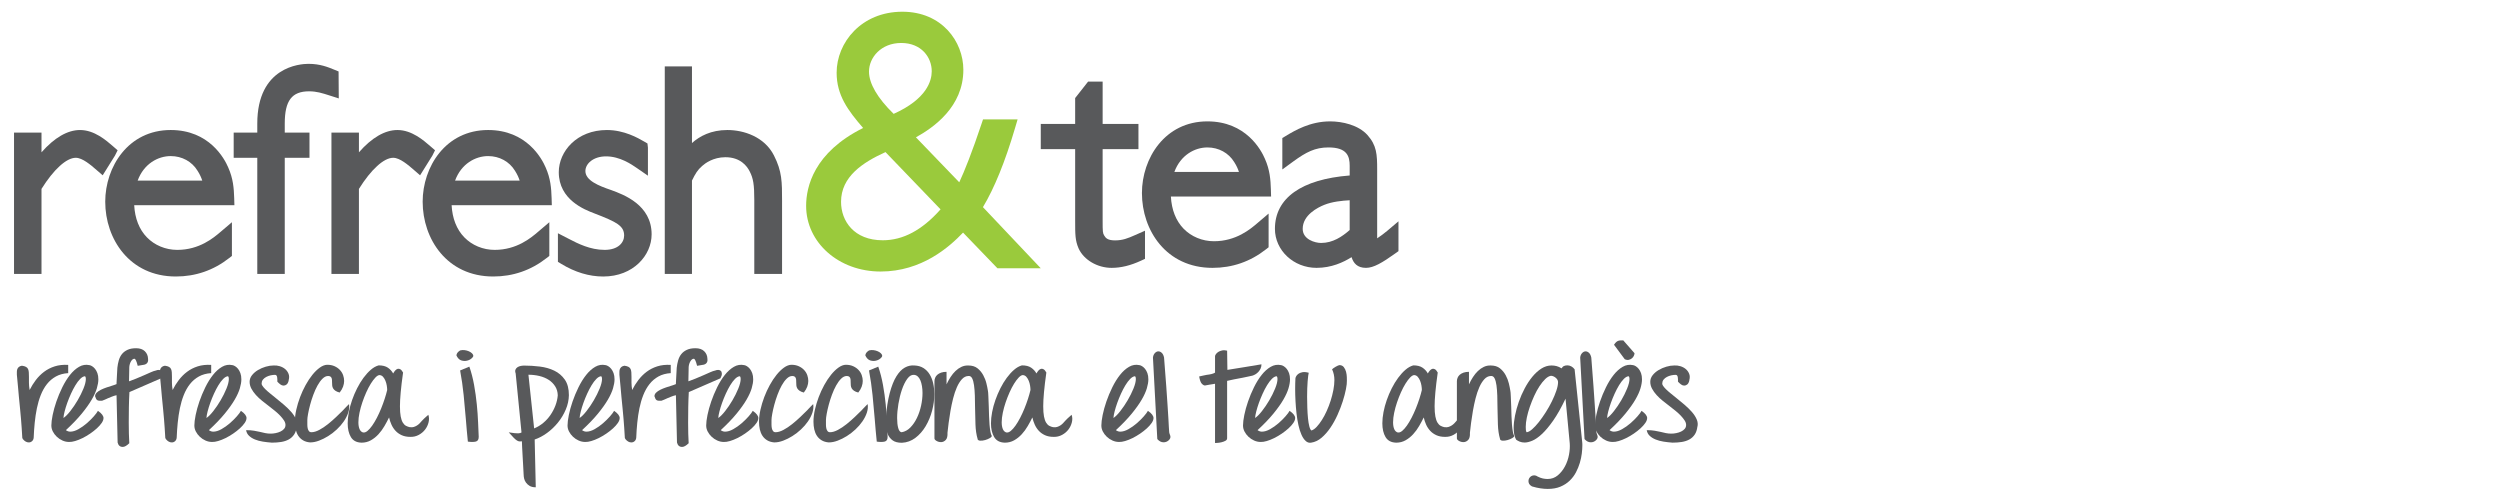 <?xml version="1.0" encoding="utf-8"?>
<!-- Generator: Adobe Illustrator 16.0.0, SVG Export Plug-In . SVG Version: 6.00 Build 0)  -->
<!DOCTYPE svg PUBLIC "-//W3C//DTD SVG 1.1//EN" "http://www.w3.org/Graphics/SVG/1.1/DTD/svg11.dtd">
<svg version="1.1" id="Layer_1" xmlns="http://www.w3.org/2000/svg" xmlns:xlink="http://www.w3.org/1999/xlink" x="0px" y="0px"
	 width="425.2px" height="85.04px" viewBox="0 0 425.2 85.04" enable-background="new 0 0 425.2 85.04" xml:space="preserve">
<g>
	<path fill="#9ACA3C" d="M167.179,35.232c1.948-3.241,3.778-7.747,5.448-13.411l0.447-1.511h-5.882l-0.271,0.805
		c-1.516,4.556-2.891,8.034-3.771,9.889l-7.369-7.648c2.998-1.657,8.066-5.183,8.066-11.487c0-4.788-3.637-9.875-10.375-9.875
		c-6.997,0-11.178,5.273-11.178,10.37c0,3.839,1.925,6.42,4.506,9.404c-8.391,4.17-9.693,10.02-9.693,13.241
		c0,6.264,5.562,11.172,12.659,11.172c7.022,0,11.706-4.183,14.03-6.622l5.843,6.064h7.371L167.179,35.232z M153.285,7.309
		c3.402,0,5.184,2.418,5.184,4.809c0,1.65-0.863,4.73-6.477,7.248c-2.748-2.681-4.193-5.156-4.193-7.188
		C147.799,9.784,149.85,7.309,153.285,7.309 M150.14,40.866c-4.901,0-7.095-3.283-7.095-6.538c0-4.298,3.705-6.708,7.56-8.459
		l9.366,9.74C156.826,39.144,153.602,40.866,150.14,40.866"/>
	<path id="XMLID_386_" fill="#58595B" d="M189.646,40.885c-1.256,0-1.594-0.402-1.842-0.828c-0.248-0.416-0.267-0.586-0.267-2.584
		V25.366h6.09v-4.287h-6.09v-7.197h-2.476l-2.199,2.797v4.4h-5.848v4.287h5.848v12.107c0,2.428,0,3.433,0.59,4.787
		c0.881,1.941,3.189,3.298,5.613,3.298c1.586,0,3.219-0.397,4.992-1.218l0.684-0.317v-4.784l-1.657,0.733
		C191.807,40.54,190.936,40.885,189.646,40.885"/>
	<path fill="#58595B" d="M216.152,32.218c-0.053-1.663-0.17-3.313-1.013-5.207c-0.636-1.494-3.226-6.368-9.784-6.368
		c-7.23,0-11.134,6.281-11.134,12.191c0,6.324,4.124,12.723,12.004,12.723c3.371,0,6.429-1.06,9.089-3.149l0.451-0.354v-5.731
		l-1.941,1.653c-1.164,0.991-3.584,3.053-7.356,3.053c-1.972,0-3.858-0.782-5.177-2.147c-1.295-1.338-2.025-3.207-2.146-5.451
		h17.043L216.152,32.218z M210.72,29.244h-10.985c1.055-2.866,3.465-4.167,5.621-4.167c1.912,0,3.612,0.926,4.568,2.503
		C210.311,28.18,210.552,28.73,210.72,29.244"/>
	<path fill="#58595B" d="M235.914,39.281c-0.533,0.45-1.189,0.928-1.686,1.254v-0.597V28.825c0-2.563-0.076-4.098-1.654-5.859
		c-1.539-1.712-4.281-2.322-6.339-2.322c-3.405,0-5.981,1.54-7.562,2.485l-0.575,0.343v5.347l1.87-1.361
		c2.171-1.579,3.688-2.382,5.977-2.382c3.172,0,3.609,1.501,3.609,3.122v1.648c-8.211,0.644-12.715,3.844-12.715,9.076
		c0,3.659,3.175,6.636,7.076,6.636c2.531,0,4.558-0.938,5.959-1.82c0.313,1.002,0.961,1.82,2.451,1.82
		c1.304,0,2.776-0.876,5.034-2.491l0.492-0.352v-5.074L235.914,39.281z M225.23,34.844c1.35-0.547,3.018-0.715,4.324-0.784v5.064
		c-1.295,1.136-2.873,2.198-4.865,2.198c-1.02,0-3.125-0.586-3.125-2.4C221.564,36.563,224.125,35.287,225.23,34.844"/>
	<path id="XMLID_381_" fill="#58595B" d="M20.005,25.56l-0.756-0.657c-1.199-1.044-3.204-2.789-5.633-2.789
		c-2.134,0-4.366,1.299-6.558,3.793v-3.358H2.385v24.045h4.673V32.127c2.077-3.319,4.244-5.291,5.833-5.291
		c1.139,0,2.56,1.234,3.529,2.076l1.042,0.905l2.085-3.342L20.005,25.56z"/>
	<path fill="#58595B" d="M39.832,33.688c-0.053-1.663-0.171-3.313-1.015-5.205c-0.634-1.494-3.222-6.37-9.782-6.37
		c-7.233,0-11.136,6.281-11.136,12.191c0,6.324,4.124,12.723,12.006,12.723c3.371,0,6.429-1.06,9.089-3.148l0.451-0.354v-5.731
		l-1.941,1.653C36.34,40.438,33.92,42.5,30.147,42.5c-1.972,0-3.858-0.782-5.176-2.147c-1.295-1.338-2.026-3.207-2.146-5.451h17.043
		L39.832,33.688z M34.399,30.714H23.414c1.051-2.867,3.464-4.167,5.621-4.167c1.912,0,3.612,0.923,4.566,2.5
		C33.99,29.648,34.231,30.201,34.399,30.714"/>
	<path id="XMLID_378_" fill="#58595B" d="M52.571,15.531c1.276,0,2.212,0.301,3.51,0.717l1.536,0.492l-0.032-4.588l-0.731-0.299
		c-1.079-0.444-2.425-0.995-4.38-0.995c-1.455,0-8.716,0.489-8.716,10.162v1.529h-4.014v4.287h4.014v19.758h4.673V26.835h4.207
		v-4.287h-4.207V21.02C48.431,17.121,49.629,15.531,52.571,15.531"/>
	<path id="XMLID_377_" fill="#58595B" d="M73.991,25.56l-0.757-0.657c-1.198-1.044-3.203-2.789-5.632-2.789
		c-2.137,0-4.368,1.299-6.555,3.789v-3.354h-4.676v24.045h4.676V32.127c2.074-3.319,4.241-5.291,5.83-5.291
		c1.138,0,2.555,1.232,3.529,2.076l1.041,0.905l2.086-3.342L73.991,25.56z"/>
	<path fill="#58595B" d="M93.818,33.688c-0.053-1.663-0.171-3.313-1.013-5.207c-0.636-1.494-3.226-6.368-9.784-6.368
		c-7.231,0-11.134,6.281-11.134,12.191c0,6.324,4.124,12.723,12.004,12.723c3.371,0,6.428-1.06,9.089-3.148l0.451-0.354v-5.731
		l-1.941,1.653c-1.164,0.991-3.584,3.053-7.358,3.053c-1.971,0-3.857-0.782-5.175-2.147c-1.295-1.338-2.026-3.207-2.146-5.451
		h17.043L93.818,33.688z M88.385,30.714H77.4c1.053-2.867,3.464-4.167,5.621-4.167c1.909,0,3.612,0.923,4.568,2.5
		C87.975,29.648,88.217,30.199,88.385,30.714"/>
	<path id="XMLID_374_" fill="#58595B" d="M103.939,32.321c-2.116-0.72-4.375-1.623-4.375-3.232c0-1.226,1.314-2.494,3.513-2.494
		c2.362,0,4.331,1.358,5.276,2.011l1.847,1.276v-4.756L110.12,24.4l-0.589-0.341c-1.005-0.581-3.362-1.945-6.308-1.945
		c-5.125,0-8.186,3.644-8.186,7.168c0,4.708,4.411,6.386,6.058,7.014c3.747,1.445,5.058,2.101,5.058,3.758
		c0,1.218-1.026,2.446-3.317,2.446c-2.475,0-4.598-1.101-6.003-1.83l-1.941-1v4.863l0.566,0.344
		c2.343,1.427,4.745,2.152,7.137,2.152c5.154,0,8.234-3.645,8.234-7.168C110.829,34.835,106.064,33.098,103.939,32.321"/>
	<path id="XMLID_373_" fill="#58595B" d="M131.627,26.429c-1.619-3.182-5.149-4.315-7.912-4.315c-2.79,0-4.713,1.039-6.024,2.214
		V11.291h-4.627v35.303h4.627V30.709c0.571-1.165,0.959-1.821,1.735-2.485c0.496-0.446,1.879-1.485,3.951-1.485
		c2.542,0,3.671,1.499,4.126,2.407c0.617,1.195,0.787,2.241,0.787,4.869v12.579h4.724V34.208
		C133.014,30.941,133.014,29.144,131.627,26.429"/>
	<path id="XMLID_242_" fill="#58595B" d="M3.792,74.479c-0.031-0.629-0.066-1.193-0.104-1.691c-0.039-0.499-0.077-1.004-0.115-1.516
		c-0.039-0.512-0.089-1.063-0.151-1.654c-0.061-0.59-0.13-1.291-0.207-2.104c-0.047-0.512-0.097-1.079-0.151-1.702
		s-0.119-1.315-0.196-2.076v-0.119v-0.383c0-0.15,0.023-0.295,0.07-0.434c0.046-0.137,0.13-0.262,0.253-0.374
		c0.123-0.11,0.301-0.187,0.532-0.226c0.292,0.039,0.523,0.104,0.693,0.197c0.169,0.092,0.288,0.215,0.357,0.373
		c0.07,0.157,0.112,0.344,0.127,0.562c0.016,0.216,0.023,0.469,0.023,0.757v0.984c0,0.381,0.039,0.801,0.116,1.26
		c0.293-0.592,0.643-1.155,1.051-1.693c0.408-0.537,0.877-1.007,1.409-1.406c0.531-0.4,1.135-0.709,1.813-0.926
		c0.677-0.216,1.439-0.298,2.286-0.246v1.397c-0.801,0.053-1.498,0.243-2.09,0.571c-0.593,0.328-1.101,0.761-1.525,1.299
		c-0.423,0.537-0.773,1.158-1.05,1.859c-0.277,0.703-0.497,1.45-0.659,2.244C6.113,70.225,5.99,71.048,5.905,71.9
		c-0.085,0.854-0.142,1.687-0.173,2.5c-0.016,0.263-0.104,0.469-0.266,0.621c-0.161,0.149-0.35,0.226-0.566,0.226
		c-0.369,0-0.708-0.19-1.016-0.571L3.792,74.479z"/>
	<path fill="#58595B" d="M8.735,72.373c0-0.473,0.073-1.068,0.219-1.791c0.147-0.721,0.358-1.486,0.635-2.292
		c0.278-0.808,0.612-1.61,1.005-2.411c0.393-0.8,0.827-1.502,1.305-2.105c0.477-0.604,0.993-1.066,1.547-1.387
		c0.554-0.322,1.139-0.416,1.755-0.287c0.123,0.015,0.274,0.074,0.451,0.179c0.177,0.104,0.346,0.255,0.508,0.452
		c0.161,0.197,0.296,0.443,0.404,0.738c0.107,0.295,0.162,0.646,0.162,1.053c0,0.433-0.085,0.938-0.254,1.515
		c-0.17,0.578-0.462,1.224-0.878,1.938s-0.978,1.506-1.686,2.371c-0.708,0.866-1.609,1.805-2.702,2.814
		c0.231,0.171,0.477,0.256,0.739,0.256c0.431,0,0.897-0.141,1.397-0.423s0.974-0.616,1.421-1.003
		c0.446-0.387,0.842-0.778,1.189-1.171c0.346-0.394,0.581-0.71,0.704-0.945c0.339,0.235,0.581,0.456,0.728,0.659
		c0.146,0.204,0.219,0.391,0.219,0.561c0,0.264-0.104,0.545-0.312,0.846c-0.208,0.303-0.481,0.607-0.819,0.916
		c-0.339,0.309-0.721,0.606-1.144,0.896c-0.423,0.288-0.854,0.541-1.293,0.759c-0.439,0.215-0.858,0.383-1.259,0.5
		c-0.4,0.118-0.747,0.17-1.039,0.158c-0.385,0-0.759-0.082-1.12-0.246c-0.362-0.164-0.682-0.377-0.958-0.64
		c-0.278-0.263-0.501-0.558-0.67-0.886C8.82,73.069,8.735,72.727,8.735,72.373 M14.602,64.441c0-0.248-0.054-0.399-0.162-0.451
		c-0.262,0.025-0.531,0.18-0.808,0.462c-0.278,0.282-0.547,0.64-0.808,1.073c-0.263,0.433-0.513,0.912-0.751,1.436
		c-0.239,0.525-0.45,1.047-0.635,1.564c-0.185,0.519-0.335,1.005-0.45,1.457c-0.116,0.453-0.181,0.822-0.197,1.111
		c0.339-0.223,0.728-0.613,1.166-1.17c0.439-0.558,0.855-1.172,1.248-1.841c0.392-0.669,0.723-1.335,0.993-1.997
		C14.467,65.424,14.602,64.875,14.602,64.441 M14.394,63.971c0,0.012,0.007,0.02,0.023,0.02L14.394,63.971z"/>
	<path id="XMLID_238_" fill="#58595B" d="M19.821,67.217c-0.262,0.053-0.527,0.135-0.797,0.246
		c-0.269,0.111-0.535,0.221-0.796,0.325h0.023c-0.124,0.065-0.274,0.132-0.451,0.197s-0.327,0.125-0.45,0.177
		c-0.2,0-0.362-0.004-0.485-0.01c-0.124-0.008-0.227-0.036-0.312-0.09c-0.085-0.051-0.154-0.127-0.208-0.225
		c-0.054-0.1-0.111-0.246-0.173-0.443c0-0.223,0.092-0.426,0.277-0.61s0.424-0.347,0.716-0.492c0.293-0.144,0.612-0.274,0.959-0.393
		c0.346-0.119,0.673-0.224,0.981-0.315c0.108-0.027,0.227-0.066,0.358-0.117c0.131-0.054,0.25-0.1,0.358-0.139v-0.177
		c0.031-0.433,0.054-0.872,0.069-1.319c0.015-0.445,0.038-0.871,0.07-1.279c0.046-0.433,0.127-0.853,0.242-1.258
		c0.116-0.408,0.292-0.762,0.531-1.064c0.239-0.301,0.555-0.543,0.947-0.727c0.393-0.185,0.881-0.277,1.467-0.277
		c0.646,0,1.143,0.172,1.489,0.513c0.347,0.341,0.527,0.761,0.543,1.259c0.031,0.223,0.019,0.404-0.035,0.541
		c-0.054,0.139-0.135,0.246-0.242,0.325c-0.108,0.079-0.231,0.135-0.37,0.167c-0.138,0.033-0.277,0.057-0.416,0.068
		c-0.108,0.027-0.242,0.051-0.403,0.07c-0.162,0.02-0.259,0.035-0.289,0.049c-0.108-0.434-0.208-0.742-0.3-0.924
		c-0.093-0.185-0.178-0.277-0.255-0.277c-0.215,0-0.407,0.142-0.577,0.424c-0.169,0.281-0.269,0.607-0.3,0.974
		c0,0.237-0.004,0.453-0.012,0.65c-0.008,0.196-0.011,0.39-0.011,0.579c0,0.191-0.004,0.382-0.012,0.572
		c-0.008,0.189-0.011,0.402-0.011,0.639c0.277-0.092,0.658-0.236,1.143-0.432c0.485-0.197,0.966-0.4,1.443-0.611
		c0.416-0.184,0.793-0.35,1.132-0.502c0.339-0.15,0.615-0.245,0.831-0.285c0.185-0.079,0.366-0.115,0.543-0.108
		c0.177,0.007,0.32,0.063,0.427,0.167c0.108,0.106,0.166,0.264,0.173,0.473c0.008,0.211-0.073,0.473-0.242,0.787l-5.381,2.342
		c-0.046,0.813-0.077,1.656-0.092,2.529c-0.016,0.873-0.023,1.762-0.023,2.666c0,0.631,0.007,1.256,0.023,1.879
		c0.015,0.625,0.038,1.166,0.069,1.625c-0.431,0.42-0.801,0.629-1.109,0.629c-0.461,0-0.754-0.25-0.877-0.748L19.821,67.217z"/>
	<path id="XMLID_237_" fill="#58595B" d="M28.113,74.479c-0.031-0.629-0.066-1.193-0.104-1.691
		c-0.039-0.499-0.077-1.004-0.115-1.516c-0.039-0.512-0.089-1.063-0.151-1.654c-0.061-0.59-0.13-1.291-0.207-2.104
		c-0.047-0.512-0.097-1.079-0.151-1.702s-0.119-1.315-0.196-2.076v-0.119v-0.383c0-0.15,0.023-0.295,0.07-0.434
		c0.046-0.137,0.13-0.262,0.253-0.374c0.123-0.11,0.301-0.187,0.532-0.226c0.292,0.039,0.523,0.104,0.693,0.197
		c0.169,0.092,0.288,0.215,0.357,0.373c0.07,0.157,0.112,0.344,0.127,0.562c0.016,0.216,0.023,0.469,0.023,0.757v0.984
		c0,0.381,0.039,0.801,0.116,1.26c0.293-0.592,0.643-1.155,1.051-1.693c0.408-0.537,0.877-1.007,1.409-1.406
		c0.531-0.4,1.135-0.709,1.813-0.926c0.677-0.216,1.439-0.298,2.286-0.246v1.397c-0.801,0.053-1.498,0.243-2.09,0.571
		c-0.593,0.328-1.101,0.761-1.525,1.299c-0.423,0.537-0.773,1.158-1.05,1.859c-0.277,0.703-0.497,1.45-0.659,2.244
		c-0.161,0.793-0.284,1.616-0.369,2.469c-0.085,0.854-0.142,1.687-0.173,2.5c-0.016,0.263-0.104,0.469-0.266,0.621
		c-0.161,0.149-0.35,0.226-0.566,0.226c-0.369,0-0.708-0.19-1.016-0.571L28.113,74.479z"/>
	<path fill="#58595B" d="M33.057,72.373c0-0.473,0.073-1.068,0.219-1.791c0.147-0.721,0.358-1.486,0.635-2.292
		c0.278-0.808,0.612-1.61,1.005-2.411c0.393-0.8,0.827-1.502,1.305-2.105c0.477-0.604,0.993-1.066,1.547-1.387
		c0.554-0.322,1.139-0.416,1.755-0.287c0.123,0.015,0.274,0.074,0.451,0.179c0.177,0.104,0.346,0.255,0.508,0.452
		c0.161,0.197,0.296,0.443,0.404,0.738c0.107,0.295,0.162,0.646,0.162,1.053c0,0.433-0.085,0.938-0.254,1.515
		c-0.17,0.578-0.462,1.224-0.878,1.938s-0.978,1.506-1.686,2.371c-0.708,0.866-1.609,1.805-2.702,2.814
		c0.231,0.171,0.477,0.256,0.739,0.256c0.431,0,0.897-0.141,1.397-0.423s0.974-0.616,1.421-1.003
		c0.446-0.387,0.842-0.778,1.189-1.171c0.346-0.394,0.581-0.71,0.704-0.945c0.339,0.235,0.581,0.456,0.728,0.659
		c0.146,0.204,0.219,0.391,0.219,0.561c0,0.264-0.104,0.545-0.312,0.846c-0.208,0.303-0.481,0.607-0.819,0.916
		c-0.339,0.309-0.721,0.606-1.144,0.896c-0.423,0.288-0.854,0.541-1.293,0.759c-0.439,0.215-0.858,0.383-1.259,0.5
		c-0.4,0.118-0.747,0.17-1.039,0.158c-0.385,0-0.759-0.082-1.12-0.246c-0.362-0.164-0.682-0.377-0.958-0.64
		c-0.278-0.263-0.501-0.558-0.67-0.886C33.141,73.069,33.057,72.727,33.057,72.373 M38.923,64.441c0-0.248-0.054-0.399-0.162-0.451
		c-0.262,0.025-0.531,0.18-0.808,0.462c-0.278,0.282-0.547,0.64-0.808,1.073c-0.263,0.433-0.513,0.912-0.751,1.436
		c-0.239,0.525-0.45,1.047-0.635,1.564c-0.185,0.519-0.335,1.005-0.45,1.457c-0.116,0.453-0.181,0.822-0.197,1.111
		c0.339-0.223,0.728-0.613,1.166-1.17c0.439-0.558,0.855-1.172,1.248-1.841c0.392-0.669,0.723-1.335,0.993-1.997
		C38.788,65.424,38.923,64.875,38.923,64.441 M38.715,63.971c0,0.012,0.007,0.02,0.023,0.02L38.715,63.971z"/>
	<path id="XMLID_233_" fill="#58595B" d="M46.245,75.286c-0.539-0.04-1.055-0.099-1.547-0.177c-0.493-0.08-0.939-0.2-1.34-0.365
		c-0.4-0.163-0.735-0.373-1.004-0.629c-0.27-0.256-0.436-0.574-0.497-0.954c0.555,0,1.009,0.032,1.363,0.098
		c0.354,0.066,0.685,0.132,0.993,0.196c0.292,0.08,0.593,0.148,0.901,0.207c0.307,0.061,0.615,0.089,0.923,0.089
		c0.262,0,0.543-0.028,0.843-0.089c0.301-0.059,0.573-0.146,0.82-0.266c0.246-0.117,0.45-0.269,0.612-0.453
		c0.162-0.182,0.243-0.406,0.243-0.668c0-0.25-0.085-0.506-0.254-0.769c-0.17-0.262-0.386-0.53-0.647-0.806
		c-0.262-0.276-0.555-0.545-0.878-0.809c-0.323-0.262-0.646-0.518-0.969-0.767c-0.401-0.301-0.801-0.612-1.202-0.935
		c-0.4-0.321-0.758-0.655-1.073-1.004c-0.316-0.348-0.574-0.709-0.774-1.082c-0.201-0.375-0.301-0.765-0.301-1.172
		c0-0.406,0.135-0.779,0.405-1.121c0.269-0.34,0.608-0.633,1.016-0.875c0.408-0.244,0.846-0.434,1.316-0.571
		c0.47-0.138,0.912-0.206,1.328-0.206c0.339-0.027,0.685,0.013,1.039,0.117c0.354,0.105,0.662,0.266,0.924,0.482
		c0.262,0.217,0.458,0.489,0.589,0.817c0.131,0.327,0.135,0.702,0.012,1.12l0.023-0.018c-0.077,0.34-0.197,0.576-0.358,0.707
		c-0.162,0.131-0.335,0.197-0.52,0.197s-0.366-0.066-0.543-0.197c-0.177-0.131-0.35-0.289-0.519-0.472v-0.403
		c0-0.139-0.012-0.263-0.035-0.373c-0.023-0.113-0.061-0.205-0.115-0.277c-0.054-0.071-0.135-0.107-0.243-0.107
		c-0.246,0-0.5,0.029-0.762,0.088c-0.262,0.059-0.504,0.148-0.727,0.266c-0.224,0.119-0.408,0.266-0.555,0.443
		c-0.146,0.178-0.219,0.377-0.219,0.6c-0.046,0.119-0.012,0.266,0.104,0.443c0.115,0.178,0.277,0.371,0.485,0.58
		c0.208,0.21,0.462,0.438,0.762,0.68c0.3,0.242,0.612,0.496,0.935,0.758c0.477,0.381,0.959,0.777,1.444,1.191
		c0.485,0.412,0.912,0.828,1.281,1.248c0.37,0.42,0.647,0.846,0.832,1.279c0.184,0.434,0.223,0.859,0.116,1.279V72.57
		c-0.062,0.537-0.212,0.984-0.451,1.338c-0.239,0.355-0.543,0.633-0.912,0.836c-0.37,0.203-0.797,0.345-1.282,0.424
		c-0.485,0.078-1.004,0.118-1.559,0.118H46.245z"/>
	<path id="XMLID_232_" fill="#58595B" d="M52.734,75.246c-0.462-0.039-0.858-0.156-1.189-0.354
		c-0.332-0.197-0.601-0.453-0.809-0.768c-0.207-0.315-0.357-0.676-0.45-1.082c-0.092-0.406-0.138-0.847-0.138-1.318
		c0-0.63,0.081-1.307,0.242-2.028c0.162-0.721,0.377-1.438,0.647-2.155c0.269-0.713,0.585-1.399,0.947-2.056
		c0.361-0.655,0.746-1.237,1.154-1.741c0.408-0.506,0.828-0.912,1.259-1.221s0.847-0.469,1.247-0.482
		c0.477,0,0.897,0.082,1.259,0.246c0.361,0.164,0.665,0.377,0.912,0.641c0.246,0.262,0.427,0.557,0.543,0.885
		c0.115,0.328,0.173,0.656,0.173,0.984c0,0.314-0.062,0.64-0.185,0.974c-0.123,0.335-0.316,0.666-0.577,0.994
		c-0.308-0.079-0.551-0.181-0.728-0.306c-0.177-0.125-0.308-0.262-0.392-0.412c-0.085-0.151-0.135-0.315-0.15-0.492
		c-0.016-0.178-0.023-0.357-0.023-0.541c0-0.131-0.005-0.26-0.012-0.385c-0.008-0.125-0.031-0.236-0.069-0.334
		c-0.039-0.099-0.104-0.18-0.197-0.246c-0.092-0.065-0.223-0.098-0.392-0.098c-0.323,0-0.639,0.15-0.947,0.452
		s-0.593,0.688-0.854,1.161c-0.263,0.473-0.501,1-0.716,1.584c-0.216,0.584-0.397,1.15-0.543,1.702
		c-0.147,0.551-0.262,1.06-0.346,1.524c-0.085,0.467-0.128,0.817-0.128,1.054v0.256v0.551c0,0.21,0.02,0.41,0.058,0.601
		c0.038,0.19,0.108,0.351,0.208,0.481c0.1,0.132,0.242,0.197,0.427,0.197c0.4,0,0.847-0.132,1.34-0.394
		c0.492-0.263,0.981-0.586,1.466-0.975c0.485-0.387,0.955-0.796,1.409-1.23c0.454-0.432,0.85-0.818,1.189-1.16
		c0.031-0.039,0.096-0.111,0.197-0.217c0.1-0.104,0.203-0.213,0.311-0.324s0.208-0.213,0.3-0.305
		c0.093-0.092,0.154-0.15,0.185-0.178c0.077,0.473,0.031,0.961-0.138,1.467c-0.17,0.506-0.42,0.996-0.751,1.475
		c-0.331,0.479-0.727,0.936-1.189,1.369c-0.462,0.433-0.951,0.81-1.467,1.131c-0.516,0.322-1.035,0.58-1.559,0.777
		c-0.523,0.197-1.016,0.295-1.478,0.295H52.734z"/>
	<path fill="#58595B" d="M61.465,75.287c-0.831-0.027-1.428-0.346-1.79-0.955c-0.362-0.611-0.542-1.388-0.542-2.332
		c0-0.591,0.065-1.228,0.196-1.91c0.13-0.682,0.315-1.363,0.554-2.047c0.239-0.682,0.523-1.351,0.855-2.006
		c0.33-0.656,0.693-1.25,1.085-1.781c0.393-0.531,0.804-0.984,1.236-1.358c0.43-0.374,0.877-0.626,1.339-0.757
		c0.662,0,1.185,0.131,1.57,0.393c0.385,0.264,0.685,0.59,0.901,0.984c0.108-0.197,0.227-0.367,0.358-0.512s0.269-0.236,0.416-0.275
		c0.146-0.04,0.296-0.014,0.45,0.079c0.154,0.091,0.308,0.274,0.462,0.551c-0.185,1.312-0.32,2.437-0.404,3.375
		c-0.085,0.938-0.127,1.722-0.127,2.351c0,0.723,0.042,1.303,0.127,1.742c0.084,0.44,0.204,0.787,0.358,1.043
		c0.154,0.256,0.335,0.44,0.543,0.551c0.207,0.112,0.442,0.194,0.704,0.246l-0.023-0.02c0.231,0.04,0.442,0.029,0.635-0.029
		c0.192-0.059,0.373-0.141,0.543-0.246c0.169-0.104,0.323-0.229,0.462-0.373c0.138-0.145,0.269-0.289,0.392-0.434
		c0.092-0.105,0.223-0.238,0.393-0.402c0.169-0.166,0.4-0.371,0.693-0.621c0.138,0.394,0.153,0.816,0.046,1.27
		c-0.108,0.453-0.304,0.865-0.589,1.24c-0.285,0.373-0.647,0.679-1.085,0.914c-0.439,0.236-0.913,0.349-1.421,0.334
		c-0.57,0-1.062-0.094-1.478-0.284s-0.766-0.438-1.051-0.748c-0.285-0.308-0.516-0.659-0.692-1.054
		c-0.178-0.393-0.312-0.799-0.405-1.219c-0.231,0.473-0.492,0.961-0.785,1.465c-0.292,0.506-0.631,0.969-1.016,1.389
		s-0.816,0.764-1.293,1.033c-0.478,0.269-1.009,0.404-1.594,0.404H61.465z M65.853,66.332c0-0.209-0.023-0.459-0.069-0.748
		c-0.046-0.289-0.124-0.564-0.231-0.826c-0.108-0.262-0.242-0.486-0.405-0.67c-0.161-0.184-0.365-0.281-0.611-0.295
		c-0.201,0.014-0.428,0.15-0.682,0.414c-0.253,0.262-0.516,0.609-0.785,1.043c-0.269,0.433-0.528,0.924-0.774,1.476
		c-0.246,0.551-0.469,1.122-0.669,1.712c-0.201,0.59-0.362,1.182-0.485,1.771s-0.185,1.127-0.185,1.613
		c0,0.459,0.065,0.846,0.196,1.161c0.131,0.315,0.35,0.513,0.658,0.59l-0.046-0.019c0.231,0.039,0.477-0.051,0.739-0.266
		c0.262-0.218,0.528-0.516,0.797-0.896c0.269-0.382,0.535-0.824,0.797-1.329c0.261-0.505,0.504-1.033,0.727-1.584
		c0.223-0.551,0.424-1.1,0.601-1.643C65.603,67.293,65.745,66.791,65.853,66.332"/>
	<path fill="#58595B" d="M80.496,60.526c0,0.131-0.107,0.285-0.323,0.462c-0.216,0.178-0.477,0.299-0.785,0.365
		c-0.308,0.064-0.623,0.045-0.947-0.059c-0.323-0.105-0.593-0.382-0.808-0.828c0-0.314,0.208-0.604,0.624-0.865
		c0.246-0.066,0.5-0.082,0.761-0.049c0.262,0.033,0.505,0.098,0.728,0.197c0.223,0.098,0.404,0.215,0.543,0.354
		C80.427,60.24,80.496,60.381,80.496,60.526 M79.827,62.356c0.338,0.971,0.608,2.014,0.808,3.129c0.2,1.114,0.354,2.217,0.462,3.306
		c0.107,1.09,0.181,2.116,0.219,3.08c0.039,0.965,0.073,1.775,0.104,2.43c0,0.461-0.173,0.729-0.519,0.808
		c-0.346,0.079-0.789,0.079-1.328,0c-0.062-0.591-0.123-1.231-0.185-1.929c-0.061-0.695-0.115-1.344-0.162-1.948
		c-0.107-1.312-0.231-2.659-0.369-4.043c-0.139-1.386-0.339-2.779-0.6-4.183L79.827,62.356z"/>
	<path fill="#58595B" d="M86.527,73.534c0.415,0.065,0.75,0.112,1.004,0.138c0.254,0.026,0.454,0.036,0.601,0.029
		c0.146-0.006,0.261-0.021,0.346-0.049c0.084-0.026,0.158-0.059,0.22-0.098l-0.994-10.037c-0.092-0.263-0.104-0.479-0.034-0.649
		c0.069-0.17,0.184-0.308,0.346-0.413s0.347-0.177,0.554-0.217c0.208-0.039,0.397-0.059,0.566-0.059
		c0.878,0,1.771,0.055,2.679,0.166c0.908,0.112,1.728,0.346,2.46,0.699c0.731,0.354,1.327,0.863,1.789,1.525
		c0.462,0.662,0.693,1.545,0.693,2.646c-0.016,0.827-0.192,1.641-0.531,2.44c-0.339,0.801-0.781,1.539-1.328,2.214
		c-0.547,0.676-1.166,1.266-1.859,1.771s-1.394,0.875-2.102,1.111c0.031,1.313,0.062,2.667,0.093,4.064
		c0.03,1.398,0.061,2.752,0.092,4.064c-0.431,0-0.777-0.08-1.039-0.236c-0.262-0.157-0.47-0.344-0.624-0.562
		c-0.154-0.217-0.258-0.44-0.311-0.669c-0.054-0.23-0.081-0.423-0.081-0.581c0-0.052-0.004-0.11-0.012-0.177
		c-0.008-0.064-0.011-0.137-0.011-0.217c-0.016-0.342-0.039-0.78-0.07-1.318c-0.03-0.538-0.061-1.076-0.092-1.613
		c-0.031-0.539-0.058-1.033-0.081-1.486c-0.023-0.452-0.035-0.771-0.035-0.955c-0.169,0.014-0.311,0.018-0.427,0.011
		c-0.115-0.006-0.25-0.056-0.404-0.147c-0.154-0.092-0.339-0.246-0.554-0.463C87.165,74.253,86.881,73.941,86.527,73.534
		 M90.845,72.865c0.569-0.236,1.089-0.551,1.559-0.944c0.469-0.394,0.878-0.843,1.224-1.348c0.346-0.505,0.627-1.043,0.843-1.614
		c0.215-0.57,0.346-1.145,0.393-1.722c-0.016-0.578-0.162-1.087-0.439-1.525c-0.277-0.44-0.643-0.807-1.097-1.103
		c-0.455-0.295-0.982-0.514-1.582-0.659c-0.601-0.144-1.224-0.216-1.871-0.216L90.845,72.865z"/>
	<path fill="#58595B" d="M96.527,72.373c0-0.473,0.073-1.068,0.219-1.791c0.147-0.721,0.358-1.486,0.635-2.292
		c0.278-0.808,0.612-1.61,1.005-2.411c0.393-0.8,0.827-1.502,1.305-2.105c0.477-0.604,0.993-1.066,1.547-1.387
		c0.554-0.322,1.139-0.416,1.755-0.287c0.123,0.015,0.274,0.074,0.451,0.179c0.177,0.104,0.346,0.255,0.508,0.452
		c0.161,0.197,0.296,0.443,0.404,0.738c0.107,0.295,0.162,0.646,0.162,1.053c0,0.433-0.085,0.938-0.254,1.515
		c-0.17,0.578-0.462,1.224-0.878,1.938s-0.978,1.506-1.686,2.371c-0.708,0.866-1.609,1.805-2.702,2.814
		c0.231,0.171,0.477,0.256,0.739,0.256c0.431,0,0.897-0.141,1.397-0.423s0.974-0.616,1.421-1.003
		c0.446-0.387,0.842-0.778,1.189-1.171c0.346-0.394,0.581-0.71,0.704-0.945c0.339,0.235,0.581,0.456,0.728,0.659
		c0.146,0.204,0.219,0.391,0.219,0.561c0,0.264-0.104,0.545-0.312,0.846c-0.208,0.303-0.481,0.607-0.819,0.916
		c-0.339,0.309-0.721,0.606-1.144,0.896c-0.423,0.288-0.854,0.541-1.293,0.759c-0.439,0.215-0.858,0.383-1.259,0.5
		c-0.4,0.118-0.747,0.17-1.039,0.158c-0.385,0-0.759-0.082-1.12-0.246c-0.362-0.164-0.682-0.377-0.958-0.64
		c-0.278-0.263-0.501-0.558-0.67-0.886C96.611,73.069,96.527,72.727,96.527,72.373 M102.393,64.441c0-0.248-0.054-0.399-0.162-0.451
		c-0.262,0.025-0.531,0.18-0.808,0.462c-0.278,0.282-0.547,0.64-0.808,1.073c-0.263,0.433-0.513,0.912-0.751,1.436
		c-0.239,0.525-0.45,1.047-0.635,1.564c-0.185,0.519-0.335,1.005-0.45,1.457c-0.116,0.453-0.181,0.822-0.197,1.111
		c0.339-0.223,0.728-0.613,1.166-1.17c0.439-0.558,0.855-1.172,1.248-1.841c0.392-0.669,0.723-1.335,0.993-1.997
		C102.258,65.424,102.393,64.875,102.393,64.441 M102.185,63.971c0,0.012,0.007,0.02,0.023,0.02L102.185,63.971z"/>
	<path id="XMLID_222_" fill="#58595B" d="M106.273,74.479c-0.031-0.629-0.066-1.193-0.104-1.691
		c-0.039-0.499-0.077-1.004-0.115-1.516c-0.039-0.512-0.089-1.063-0.151-1.654c-0.061-0.59-0.13-1.291-0.207-2.104
		c-0.047-0.512-0.097-1.079-0.151-1.702s-0.119-1.315-0.196-2.076v-0.119v-0.383c0-0.15,0.023-0.295,0.07-0.434
		c0.046-0.137,0.13-0.262,0.253-0.374c0.123-0.11,0.301-0.187,0.532-0.226c0.292,0.039,0.523,0.104,0.693,0.197
		c0.169,0.092,0.288,0.215,0.357,0.373c0.07,0.157,0.112,0.344,0.127,0.562c0.016,0.216,0.023,0.469,0.023,0.757v0.984
		c0,0.381,0.039,0.801,0.116,1.26c0.293-0.592,0.643-1.155,1.051-1.693c0.408-0.537,0.877-1.007,1.409-1.406
		c0.531-0.4,1.135-0.709,1.813-0.926c0.677-0.216,1.439-0.298,2.286-0.246v1.397c-0.801,0.053-1.498,0.243-2.09,0.571
		c-0.593,0.328-1.101,0.761-1.525,1.299c-0.423,0.537-0.773,1.158-1.05,1.859c-0.277,0.703-0.497,1.45-0.659,2.244
		c-0.161,0.793-0.284,1.616-0.369,2.469c-0.085,0.854-0.142,1.687-0.173,2.5c-0.016,0.263-0.104,0.469-0.266,0.621
		c-0.161,0.149-0.35,0.226-0.566,0.226c-0.369,0-0.708-0.19-1.016-0.571L106.273,74.479z"/>
	<path id="XMLID_221_" fill="#58595B" d="M114.958,67.217c-0.262,0.053-0.527,0.135-0.797,0.246
		c-0.269,0.111-0.535,0.221-0.796,0.325h0.023c-0.124,0.065-0.274,0.132-0.451,0.197c-0.177,0.065-0.327,0.125-0.45,0.177
		c-0.2,0-0.362-0.004-0.485-0.01c-0.124-0.008-0.227-0.036-0.312-0.09c-0.085-0.051-0.154-0.127-0.208-0.225
		c-0.054-0.1-0.111-0.246-0.173-0.443c0-0.223,0.092-0.426,0.277-0.61s0.424-0.347,0.716-0.492c0.293-0.144,0.612-0.274,0.959-0.393
		c0.346-0.119,0.673-0.224,0.981-0.315c0.108-0.027,0.227-0.066,0.358-0.117c0.131-0.054,0.25-0.1,0.358-0.139v-0.177
		c0.031-0.433,0.054-0.872,0.069-1.319c0.015-0.445,0.038-0.871,0.07-1.279c0.046-0.433,0.127-0.853,0.242-1.258
		c0.116-0.408,0.292-0.762,0.531-1.064c0.239-0.301,0.555-0.543,0.947-0.727c0.393-0.185,0.881-0.277,1.467-0.277
		c0.646,0,1.143,0.172,1.489,0.513c0.347,0.341,0.527,0.761,0.543,1.259c0.031,0.223,0.019,0.404-0.035,0.541
		c-0.054,0.139-0.135,0.246-0.242,0.325c-0.108,0.079-0.231,0.135-0.37,0.167c-0.138,0.033-0.277,0.057-0.416,0.068
		c-0.108,0.027-0.242,0.051-0.403,0.07c-0.162,0.02-0.259,0.035-0.289,0.049c-0.108-0.434-0.208-0.742-0.3-0.924
		c-0.093-0.185-0.178-0.277-0.255-0.277c-0.215,0-0.407,0.142-0.577,0.424c-0.169,0.281-0.269,0.607-0.3,0.974
		c0,0.237-0.004,0.453-0.012,0.65c-0.008,0.196-0.011,0.39-0.011,0.579c0,0.191-0.004,0.382-0.012,0.572
		c-0.008,0.189-0.011,0.402-0.011,0.639c0.277-0.092,0.658-0.236,1.143-0.432c0.485-0.197,0.966-0.4,1.443-0.611
		c0.416-0.184,0.793-0.35,1.132-0.502c0.339-0.15,0.615-0.245,0.831-0.285c0.185-0.079,0.366-0.115,0.543-0.108
		c0.177,0.007,0.32,0.063,0.427,0.167c0.108,0.106,0.166,0.264,0.173,0.473c0.008,0.211-0.073,0.473-0.242,0.787l-5.381,2.342
		c-0.046,0.813-0.077,1.656-0.092,2.529c-0.016,0.873-0.023,1.762-0.023,2.666c0,0.631,0.007,1.256,0.023,1.879
		c0.015,0.625,0.038,1.166,0.069,1.625c-0.431,0.42-0.801,0.629-1.109,0.629c-0.461,0-0.754-0.25-0.877-0.748L114.958,67.217z"/>
	<path fill="#58595B" d="M120.109,72.373c0-0.473,0.073-1.068,0.219-1.791c0.147-0.721,0.358-1.486,0.635-2.292
		c0.278-0.808,0.612-1.61,1.005-2.411c0.393-0.8,0.827-1.502,1.305-2.105c0.477-0.604,0.993-1.066,1.547-1.387
		c0.554-0.322,1.139-0.416,1.755-0.287c0.123,0.015,0.274,0.074,0.451,0.179c0.177,0.104,0.346,0.255,0.508,0.452
		c0.161,0.197,0.296,0.443,0.404,0.738c0.107,0.295,0.162,0.646,0.162,1.053c0,0.433-0.085,0.938-0.254,1.515
		c-0.17,0.578-0.462,1.224-0.878,1.938s-0.978,1.506-1.686,2.371c-0.708,0.866-1.609,1.805-2.702,2.814
		c0.231,0.171,0.477,0.256,0.739,0.256c0.431,0,0.897-0.141,1.397-0.423s0.974-0.616,1.421-1.003
		c0.446-0.387,0.842-0.778,1.189-1.171c0.346-0.394,0.581-0.71,0.704-0.945c0.339,0.235,0.581,0.456,0.728,0.659
		c0.146,0.204,0.219,0.391,0.219,0.561c0,0.264-0.104,0.545-0.312,0.846c-0.208,0.303-0.481,0.607-0.819,0.916
		c-0.339,0.309-0.721,0.606-1.144,0.896c-0.423,0.288-0.854,0.541-1.293,0.759c-0.439,0.215-0.858,0.383-1.259,0.5
		c-0.4,0.118-0.747,0.17-1.039,0.158c-0.385,0-0.759-0.082-1.12-0.246c-0.362-0.164-0.682-0.377-0.958-0.64
		c-0.278-0.263-0.501-0.558-0.67-0.886C120.193,73.069,120.109,72.727,120.109,72.373 M125.975,64.441
		c0-0.248-0.054-0.399-0.162-0.451c-0.262,0.025-0.531,0.18-0.808,0.462c-0.278,0.282-0.547,0.64-0.808,1.073
		c-0.263,0.433-0.513,0.912-0.751,1.436c-0.239,0.525-0.45,1.047-0.635,1.564c-0.185,0.519-0.335,1.005-0.45,1.457
		c-0.116,0.453-0.181,0.822-0.197,1.111c0.339-0.223,0.728-0.613,1.166-1.17c0.439-0.558,0.855-1.172,1.248-1.841
		c0.392-0.669,0.723-1.335,0.993-1.997C125.84,65.424,125.975,64.875,125.975,64.441 M125.767,63.971c0,0.012,0.007,0.02,0.023,0.02
		L125.767,63.971z"/>
	<path id="XMLID_217_" fill="#58595B" d="M131.68,75.246c-0.462-0.039-0.858-0.156-1.189-0.354
		c-0.332-0.197-0.601-0.453-0.809-0.768c-0.207-0.315-0.357-0.676-0.45-1.082c-0.092-0.406-0.138-0.847-0.138-1.318
		c0-0.63,0.081-1.307,0.242-2.028c0.162-0.721,0.377-1.438,0.647-2.155c0.269-0.713,0.585-1.399,0.947-2.056
		c0.361-0.655,0.746-1.237,1.154-1.741c0.408-0.506,0.828-0.912,1.259-1.221s0.847-0.469,1.247-0.482
		c0.477,0,0.897,0.082,1.259,0.246c0.361,0.164,0.665,0.377,0.912,0.641c0.246,0.262,0.427,0.557,0.543,0.885
		c0.115,0.328,0.173,0.656,0.173,0.984c0,0.314-0.062,0.64-0.185,0.974c-0.123,0.335-0.316,0.666-0.577,0.994
		c-0.308-0.079-0.551-0.181-0.728-0.306c-0.177-0.125-0.308-0.262-0.392-0.412c-0.085-0.151-0.135-0.315-0.15-0.492
		c-0.016-0.178-0.023-0.357-0.023-0.541c0-0.131-0.005-0.26-0.012-0.385c-0.008-0.125-0.031-0.236-0.069-0.334
		c-0.039-0.099-0.104-0.18-0.197-0.246c-0.092-0.065-0.223-0.098-0.392-0.098c-0.323,0-0.639,0.15-0.947,0.452
		s-0.593,0.688-0.854,1.161c-0.263,0.473-0.501,1-0.716,1.584c-0.216,0.584-0.397,1.15-0.543,1.702
		c-0.147,0.551-0.262,1.06-0.346,1.524c-0.085,0.467-0.128,0.817-0.128,1.054v0.256v0.551c0,0.21,0.02,0.41,0.058,0.601
		c0.038,0.19,0.108,0.351,0.208,0.481c0.1,0.132,0.242,0.197,0.427,0.197c0.4,0,0.847-0.132,1.34-0.394
		c0.492-0.263,0.981-0.586,1.466-0.975c0.485-0.387,0.955-0.796,1.409-1.23c0.454-0.432,0.85-0.818,1.189-1.16
		c0.031-0.039,0.096-0.111,0.197-0.217c0.1-0.104,0.203-0.213,0.311-0.324s0.208-0.213,0.3-0.305
		c0.093-0.092,0.154-0.15,0.185-0.178c0.077,0.473,0.031,0.961-0.138,1.467c-0.17,0.506-0.42,0.996-0.751,1.475
		c-0.331,0.479-0.727,0.936-1.189,1.369c-0.462,0.433-0.951,0.81-1.467,1.131c-0.516,0.322-1.035,0.58-1.559,0.777
		c-0.523,0.197-1.016,0.295-1.478,0.295H131.68z"/>
	<path id="XMLID_216_" fill="#58595B" d="M140.941,75.246c-0.462-0.039-0.858-0.156-1.189-0.354
		c-0.332-0.197-0.601-0.453-0.809-0.768c-0.207-0.315-0.357-0.676-0.45-1.082c-0.092-0.406-0.138-0.847-0.138-1.318
		c0-0.63,0.081-1.307,0.242-2.028c0.162-0.721,0.377-1.438,0.647-2.155c0.269-0.713,0.585-1.399,0.947-2.056
		c0.361-0.655,0.746-1.237,1.154-1.741c0.408-0.506,0.828-0.912,1.259-1.221c0.431-0.309,0.847-0.469,1.247-0.482
		c0.477,0,0.897,0.082,1.259,0.246c0.361,0.164,0.665,0.377,0.912,0.641c0.246,0.262,0.427,0.557,0.543,0.885
		c0.115,0.328,0.173,0.656,0.173,0.984c0,0.314-0.062,0.64-0.185,0.974c-0.123,0.335-0.316,0.666-0.577,0.994
		c-0.308-0.079-0.551-0.181-0.728-0.306c-0.177-0.125-0.308-0.262-0.392-0.412c-0.085-0.151-0.135-0.315-0.15-0.492
		c-0.016-0.178-0.023-0.357-0.023-0.541c0-0.131-0.005-0.26-0.012-0.385c-0.008-0.125-0.031-0.236-0.069-0.334
		c-0.039-0.099-0.104-0.18-0.197-0.246c-0.092-0.065-0.223-0.098-0.392-0.098c-0.323,0-0.639,0.15-0.947,0.452
		s-0.593,0.688-0.854,1.161c-0.263,0.473-0.501,1-0.716,1.584c-0.216,0.584-0.397,1.15-0.543,1.702
		c-0.147,0.551-0.262,1.06-0.346,1.524c-0.085,0.467-0.128,0.817-0.128,1.054v0.256v0.551c0,0.21,0.02,0.41,0.058,0.601
		c0.038,0.19,0.108,0.351,0.208,0.481c0.1,0.132,0.242,0.197,0.427,0.197c0.4,0,0.847-0.132,1.34-0.394
		c0.492-0.263,0.981-0.586,1.466-0.975c0.485-0.387,0.955-0.796,1.409-1.23c0.454-0.432,0.85-0.818,1.189-1.16
		c0.031-0.039,0.096-0.111,0.197-0.217c0.1-0.104,0.203-0.213,0.311-0.324c0.108-0.111,0.209-0.213,0.301-0.305
		c0.093-0.092,0.154-0.15,0.185-0.178c0.077,0.473,0.031,0.961-0.138,1.467c-0.17,0.506-0.42,0.996-0.751,1.475
		c-0.331,0.479-0.727,0.936-1.189,1.369c-0.462,0.433-0.951,0.81-1.467,1.131c-0.516,0.322-1.035,0.58-1.559,0.777
		c-0.523,0.197-1.016,0.295-1.478,0.295H140.941z"/>
	<path fill="#58595B" d="M150.041,60.526c0,0.131-0.106,0.285-0.322,0.462c-0.217,0.178-0.477,0.299-0.785,0.365
		c-0.309,0.064-0.623,0.045-0.947-0.059c-0.322-0.105-0.593-0.382-0.808-0.828c0-0.314,0.208-0.604,0.624-0.865
		c0.246-0.066,0.5-0.082,0.761-0.049c0.263,0.033,0.505,0.098,0.728,0.197c0.224,0.098,0.404,0.215,0.543,0.354
		C149.973,60.24,150.041,60.381,150.041,60.526 M149.373,62.356c0.338,0.971,0.607,2.014,0.808,3.129
		c0.2,1.114,0.354,2.217,0.462,3.306c0.107,1.09,0.182,2.116,0.219,3.08c0.039,0.965,0.073,1.775,0.104,2.43
		c0,0.461-0.173,0.729-0.519,0.808c-0.347,0.079-0.789,0.079-1.328,0c-0.063-0.591-0.123-1.231-0.186-1.929
		c-0.061-0.695-0.115-1.344-0.162-1.948c-0.107-1.312-0.23-2.659-0.369-4.043c-0.139-1.386-0.339-2.779-0.6-4.183L149.373,62.356z"
		/>
	<path fill="#58595B" d="M150.644,71.252c0.138-1.745,0.365-3.211,0.681-4.398s0.693-2.136,1.131-2.844
		c0.439-0.709,0.921-1.207,1.445-1.496c0.522-0.288,1.069-0.406,1.64-0.354c0.584,0.025,1.089,0.17,1.512,0.433
		s0.774,0.617,1.051,1.062c0.277,0.447,0.481,0.963,0.612,1.545c0.13,0.584,0.195,1.199,0.195,1.84c0,0.92-0.127,1.857-0.381,2.816
		c-0.254,0.957-0.619,1.836-1.097,2.637c-0.478,0.8-1.058,1.459-1.743,1.977c-0.685,0.518-1.451,0.797-2.298,0.837
		c-0.692,0-1.224-0.142-1.594-0.424c-0.369-0.281-0.64-0.626-0.808-1.032c-0.17-0.406-0.271-0.844-0.301-1.309
		c-0.031-0.467-0.046-0.889-0.046-1.27V71.252z M155.424,63.754c-0.4-0.025-0.773,0.199-1.12,0.679
		c-0.346,0.479-0.647,1.089-0.901,1.83s-0.453,1.548-0.6,2.421c-0.146,0.872-0.219,1.682-0.219,2.43c0,0.67,0.061,1.23,0.184,1.683
		c0.123,0.453,0.316,0.692,0.577,0.719c0.556-0.092,1.052-0.36,1.49-0.807s0.812-0.991,1.12-1.634
		c0.308-0.643,0.543-1.334,0.703-2.075c0.162-0.742,0.244-1.46,0.244-2.156c0-0.405-0.031-0.797-0.093-1.171
		s-0.151-0.698-0.266-0.975c-0.116-0.274-0.267-0.498-0.45-0.668c-0.186-0.17-0.4-0.263-0.646-0.275H155.424z"/>
	<path id="XMLID_211_" fill="#58595B" d="M160.99,65.367c0.2-0.433,0.427-0.847,0.682-1.24c0.254-0.394,0.534-0.737,0.842-1.032
		c0.309-0.296,0.644-0.528,1.006-0.699c0.361-0.17,0.75-0.249,1.166-0.235c0.646,0,1.17,0.16,1.57,0.481s0.723,0.708,0.969,1.161
		s0.429,0.919,0.543,1.398c0.117,0.479,0.197,0.875,0.244,1.189v-0.02c0.045,0.209,0.076,0.567,0.092,1.072
		c0.015,0.506,0.037,1.079,0.068,1.723c0.016,0.512,0.031,1.033,0.047,1.563c0.016,0.532,0.043,1.026,0.08,1.485
		c0.039,0.461,0.088,0.861,0.15,1.201c0.063,0.342,0.139,0.578,0.23,0.709c0.017,0.117-0.092,0.246-0.322,0.383
		c-0.231,0.139-0.496,0.25-0.797,0.336c-0.301,0.085-0.582,0.121-0.844,0.107s-0.414-0.111-0.461-0.295l0.023,0.02
		c-0.217-0.734-0.339-1.571-0.37-2.51c-0.03-0.938-0.054-1.885-0.069-2.842c0-0.709-0.012-1.392-0.035-2.048
		c-0.022-0.655-0.068-1.237-0.139-1.741c-0.068-0.506-0.176-0.902-0.322-1.19c-0.146-0.289-0.358-0.421-0.636-0.394
		c-0.416,0.012-0.784,0.196-1.108,0.551c-0.323,0.354-0.608,0.81-0.854,1.367c-0.246,0.559-0.458,1.188-0.635,1.889
		c-0.177,0.703-0.328,1.408-0.451,2.115c-0.123,0.709-0.228,1.392-0.312,2.047c-0.084,0.656-0.149,1.215-0.195,1.674
		c0.029,0.59-0.07,1.003-0.301,1.24c-0.231,0.235-0.488,0.356-0.773,0.363c-0.285,0.006-0.551-0.063-0.797-0.207
		c-0.247-0.144-0.362-0.295-0.348-0.453v-9.682c0-0.195,0.039-0.393,0.117-0.59c0.076-0.197,0.199-0.371,0.369-0.521
		s0.385-0.272,0.646-0.365c0.262-0.092,0.57-0.137,0.924-0.137V65.367z"/>
	<path fill="#58595B" d="M170.875,75.287c-0.83-0.027-1.428-0.346-1.789-0.955c-0.362-0.611-0.542-1.388-0.542-2.332
		c0-0.591,0.065-1.228,0.196-1.91c0.129-0.682,0.314-1.363,0.554-2.047c0.239-0.682,0.522-1.351,0.854-2.006
		c0.33-0.656,0.693-1.25,1.086-1.781s0.803-0.984,1.235-1.358c0.431-0.374,0.877-0.626,1.339-0.757c0.662,0,1.186,0.131,1.57,0.393
		c0.385,0.264,0.685,0.59,0.9,0.984c0.108-0.197,0.228-0.367,0.358-0.512s0.269-0.236,0.416-0.275
		c0.146-0.04,0.296-0.014,0.45,0.079c0.154,0.091,0.308,0.274,0.462,0.551c-0.185,1.312-0.32,2.437-0.404,3.375
		c-0.085,0.938-0.127,1.722-0.127,2.351c0,0.723,0.042,1.303,0.127,1.742c0.084,0.44,0.204,0.787,0.358,1.043
		s0.335,0.44,0.543,0.551c0.207,0.112,0.441,0.194,0.703,0.246l-0.022-0.02c0.231,0.04,0.442,0.029,0.636-0.029
		c0.191-0.059,0.373-0.141,0.543-0.246c0.168-0.104,0.322-0.229,0.461-0.373c0.139-0.145,0.27-0.289,0.393-0.434
		c0.092-0.105,0.223-0.238,0.393-0.402c0.17-0.166,0.4-0.371,0.693-0.621c0.139,0.394,0.152,0.816,0.046,1.27
		c-0.108,0.453-0.304,0.865-0.589,1.24c-0.285,0.373-0.646,0.679-1.085,0.914c-0.438,0.236-0.913,0.349-1.421,0.334
		c-0.57,0-1.063-0.094-1.479-0.284s-0.766-0.438-1.051-0.748c-0.285-0.308-0.516-0.659-0.691-1.054
		c-0.179-0.393-0.313-0.799-0.405-1.219c-0.231,0.473-0.492,0.961-0.785,1.465c-0.292,0.506-0.631,0.969-1.017,1.389
		c-0.385,0.42-0.815,0.764-1.293,1.033c-0.478,0.269-1.008,0.404-1.594,0.404H170.875z M175.264,66.332
		c0-0.209-0.023-0.459-0.068-0.748c-0.047-0.289-0.125-0.564-0.231-0.826c-0.108-0.262-0.242-0.486-0.405-0.67
		c-0.161-0.184-0.365-0.281-0.611-0.295c-0.201,0.014-0.428,0.15-0.682,0.414c-0.253,0.262-0.516,0.609-0.785,1.043
		c-0.269,0.433-0.527,0.924-0.773,1.476c-0.246,0.551-0.469,1.122-0.67,1.712c-0.2,0.59-0.361,1.182-0.484,1.771
		s-0.186,1.127-0.186,1.613c0,0.459,0.065,0.846,0.196,1.161c0.132,0.315,0.351,0.513,0.658,0.59l-0.046-0.019
		c0.23,0.039,0.477-0.051,0.738-0.266c0.263-0.218,0.529-0.516,0.798-0.896c0.269-0.382,0.534-0.824,0.797-1.329
		c0.261-0.505,0.504-1.033,0.728-1.584c0.223-0.551,0.424-1.1,0.601-1.643C175.014,67.293,175.156,66.791,175.264,66.332"/>
	<path fill="#58595B" d="M187.32,72.373c0-0.473,0.073-1.068,0.219-1.791c0.147-0.721,0.358-1.486,0.635-2.292
		c0.279-0.808,0.613-1.61,1.006-2.411c0.393-0.8,0.826-1.502,1.305-2.105c0.477-0.604,0.993-1.066,1.547-1.387
		c0.555-0.322,1.139-0.416,1.756-0.287c0.123,0.015,0.273,0.074,0.45,0.179s0.347,0.255,0.509,0.452
		c0.16,0.197,0.295,0.443,0.403,0.738c0.106,0.295,0.162,0.646,0.162,1.053c0,0.433-0.085,0.938-0.254,1.515
		c-0.17,0.578-0.462,1.224-0.878,1.938s-0.979,1.506-1.686,2.371c-0.709,0.866-1.609,1.805-2.703,2.814
		c0.231,0.171,0.478,0.256,0.739,0.256c0.431,0,0.897-0.141,1.397-0.423s0.974-0.616,1.421-1.003
		c0.446-0.387,0.842-0.778,1.188-1.171c0.346-0.394,0.582-0.71,0.704-0.945c0.339,0.235,0.581,0.456,0.729,0.659
		c0.146,0.204,0.219,0.391,0.219,0.561c0,0.264-0.104,0.545-0.312,0.846c-0.209,0.303-0.481,0.607-0.819,0.916
		c-0.339,0.309-0.722,0.606-1.144,0.896c-0.424,0.288-0.854,0.541-1.293,0.759c-0.439,0.215-0.858,0.383-1.26,0.5
		c-0.4,0.118-0.747,0.17-1.039,0.158c-0.385,0-0.759-0.082-1.119-0.246c-0.363-0.164-0.683-0.377-0.959-0.64
		c-0.277-0.263-0.5-0.558-0.67-0.886C187.404,73.069,187.32,72.727,187.32,72.373 M193.187,64.441c0-0.248-0.054-0.399-0.162-0.451
		c-0.262,0.025-0.53,0.18-0.808,0.462c-0.278,0.282-0.547,0.64-0.809,1.073c-0.263,0.433-0.513,0.912-0.751,1.436
		c-0.239,0.525-0.45,1.047-0.635,1.564c-0.185,0.519-0.335,1.005-0.45,1.457c-0.115,0.453-0.181,0.822-0.197,1.111
		c0.34-0.223,0.729-0.613,1.166-1.17c0.439-0.558,0.855-1.172,1.248-1.841s0.724-1.335,0.993-1.997
		C193.051,65.424,193.187,64.875,193.187,64.441 M192.979,63.971c0,0.012,0.007,0.02,0.023,0.02L192.979,63.971z"/>
	<path id="XMLID_205_" fill="#58595B" d="M197.99,60.9c0.154,1.889,0.277,3.503,0.371,4.841c0.092,1.338,0.168,2.463,0.23,3.375
		c0.061,0.912,0.107,1.647,0.138,2.204c0.031,0.559,0.054,0.994,0.069,1.309c0.015,0.236,0.027,0.418,0.035,0.541
		c0.008,0.125,0.015,0.223,0.022,0.295c0.009,0.073,0.015,0.131,0.023,0.178c0.007,0.047,0.026,0.102,0.058,0.168
		c0.031,0.105,0.069,0.216,0.115,0.334c0.063,0.263-0.031,0.509-0.277,0.738c-0.246,0.229-0.539,0.344-0.877,0.344
		c-0.386,0-0.74-0.184-1.063-0.551l-0.739-13.854c0.031-0.315,0.14-0.569,0.324-0.769c0.184-0.195,0.384-0.295,0.6-0.295
		c0.2,0,0.392,0.086,0.577,0.256c0.186,0.172,0.316,0.447,0.393,0.828V60.9z"/>
	<path id="XMLID_204_" fill="#58595B" d="M208.42,74.971c-0.193,0.105-0.412,0.188-0.658,0.246
		c-0.247,0.059-0.482,0.096-0.705,0.108s-0.357,0.021-0.404,0.021V65.27c-0.153,0.025-0.308,0.053-0.461,0.078
		c-0.154,0.026-0.315,0.053-0.484,0.078c-0.124,0.027-0.251,0.049-0.383,0.069c-0.131,0.021-0.258,0.043-0.381,0.069
		c-0.17,0-0.35-0.102-0.543-0.305c-0.191-0.203-0.342-0.613-0.449-1.23c0.308-0.065,0.576-0.124,0.808-0.178
		c0.231-0.051,0.394-0.084,0.486-0.098c0.261-0.027,0.519-0.068,0.772-0.128s0.465-0.142,0.635-0.246v-2.795
		c0-0.092,0.051-0.21,0.15-0.354c0.1-0.144,0.239-0.271,0.416-0.383c0.178-0.111,0.393-0.193,0.646-0.246
		c0.255-0.053,0.535-0.039,0.844,0.039l0.046,3.268c0.924-0.145,1.901-0.303,2.933-0.473c1.031-0.172,1.986-0.328,2.863-0.473
		c0,0.275-0.054,0.525-0.161,0.748c-0.108,0.223-0.241,0.416-0.403,0.58s-0.332,0.295-0.508,0.395
		c-0.179,0.098-0.336,0.166-0.475,0.205c-0.23,0.053-0.489,0.108-0.773,0.168c-0.285,0.059-0.582,0.121-0.89,0.187
		c-0.492,0.093-0.978,0.185-1.455,0.276s-0.868,0.177-1.177,0.256v9.761C208.709,74.723,208.611,74.866,208.42,74.971"/>
	<path fill="#58595B" d="M211.412,72.373c0-0.473,0.072-1.068,0.219-1.791c0.146-0.721,0.357-1.486,0.635-2.292
		c0.278-0.808,0.612-1.61,1.006-2.411c0.393-0.8,0.826-1.502,1.305-2.105c0.477-0.604,0.992-1.066,1.547-1.387
		c0.554-0.322,1.139-0.416,1.755-0.287c0.123,0.015,0.274,0.074,0.45,0.179c0.178,0.104,0.347,0.255,0.509,0.452
		c0.161,0.197,0.296,0.443,0.403,0.738s0.162,0.646,0.162,1.053c0,0.433-0.084,0.938-0.254,1.515
		c-0.17,0.578-0.462,1.224-0.877,1.938c-0.416,0.715-0.979,1.506-1.687,2.371c-0.708,0.866-1.609,1.805-2.702,2.814
		c0.23,0.171,0.477,0.256,0.738,0.256c0.432,0,0.897-0.141,1.397-0.423s0.974-0.616,1.421-1.003
		c0.446-0.387,0.842-0.778,1.189-1.171c0.346-0.394,0.581-0.71,0.704-0.945c0.339,0.235,0.581,0.456,0.728,0.659
		c0.146,0.204,0.219,0.391,0.219,0.561c0,0.264-0.104,0.545-0.312,0.846c-0.208,0.303-0.481,0.607-0.819,0.916
		c-0.339,0.309-0.721,0.606-1.144,0.896c-0.423,0.288-0.854,0.541-1.293,0.759c-0.438,0.215-0.858,0.383-1.259,0.5
		c-0.4,0.118-0.748,0.17-1.039,0.158c-0.385,0-0.76-0.082-1.12-0.246c-0.362-0.164-0.683-0.377-0.958-0.64
		c-0.278-0.263-0.501-0.558-0.67-0.886C211.496,73.069,211.412,72.727,211.412,72.373 M217.277,64.441
		c0-0.248-0.054-0.399-0.162-0.451c-0.262,0.025-0.53,0.18-0.808,0.462c-0.278,0.282-0.547,0.64-0.808,1.073
		c-0.264,0.433-0.514,0.912-0.751,1.436c-0.239,0.525-0.45,1.047-0.636,1.564c-0.185,0.519-0.334,1.005-0.449,1.457
		c-0.116,0.453-0.182,0.822-0.197,1.111c0.339-0.223,0.729-0.613,1.166-1.17c0.439-0.558,0.855-1.172,1.248-1.841
		s0.723-1.335,0.993-1.997C217.143,65.424,217.277,64.875,217.277,64.441 M217.07,63.971c0,0.012,0.006,0.02,0.022,0.02
		L217.07,63.971z"/>
	<path id="XMLID_200_" fill="#58595B" d="M223.029,75.286c-0.354,0.065-0.67-0.026-0.947-0.276c-0.277-0.248-0.52-0.605-0.727-1.072
		c-0.209-0.465-0.382-1.014-0.521-1.644c-0.14-0.629-0.246-1.288-0.323-1.978c-0.078-0.688-0.135-1.387-0.173-2.096
		c-0.039-0.707-0.058-1.378-0.058-2.007c0-0.354,0.002-0.688,0.011-1.004c0.008-0.315,0.019-0.597,0.034-0.847
		c0-0.078,0.039-0.193,0.117-0.344c0.075-0.15,0.198-0.293,0.369-0.424c0.168-0.131,0.399-0.226,0.692-0.285
		c0.292-0.059,0.653-0.029,1.085,0.088c-0.031,0.093-0.061,0.267-0.092,0.522c-0.031,0.257-0.063,0.567-0.094,0.935
		c-0.03,0.367-0.054,0.774-0.068,1.221c-0.016,0.445-0.023,0.904-0.023,1.377c0,0.617,0.012,1.25,0.035,1.898
		c0.023,0.65,0.061,1.248,0.115,1.791c0.054,0.545,0.131,1.008,0.23,1.389c0.101,0.38,0.221,0.609,0.358,0.689
		c0.292-0.093,0.589-0.3,0.89-0.621c0.299-0.322,0.596-0.711,0.889-1.17s0.566-0.972,0.82-1.537c0.254-0.563,0.477-1.146,0.67-1.75
		c0.191-0.604,0.346-1.207,0.461-1.812c0.115-0.603,0.174-1.167,0.174-1.692c0-0.656-0.131-1.266-0.393-1.83
		c0.047-0.052,0.127-0.117,0.242-0.197c0.116-0.077,0.239-0.156,0.37-0.235c0.13-0.079,0.257-0.144,0.38-0.196
		s0.208-0.08,0.254-0.08c0.324,0,0.574,0.116,0.751,0.346s0.304,0.494,0.382,0.797c0.076,0.302,0.118,0.597,0.127,0.885
		c0.008,0.289,0.012,0.492,0.012,0.611c0.015,0.341-0.039,0.826-0.162,1.455c-0.123,0.631-0.305,1.32-0.543,2.066
		c-0.239,0.748-0.535,1.516-0.889,2.303c-0.354,0.787-0.759,1.516-1.213,2.185c-0.453,0.669-0.955,1.237-1.5,1.703
		c-0.548,0.465-1.137,0.743-1.768,0.836H223.029z"/>
	<path fill="#58595B" d="M237.441,75.287c-0.831-0.027-1.428-0.346-1.789-0.955c-0.362-0.611-0.543-1.388-0.543-2.332
		c0-0.591,0.065-1.228,0.196-1.91c0.131-0.682,0.315-1.363,0.554-2.047c0.239-0.682,0.523-1.351,0.854-2.006
		c0.331-0.656,0.693-1.25,1.086-1.781s0.804-0.984,1.235-1.358c0.431-0.374,0.878-0.626,1.34-0.757c0.661,0,1.184,0.131,1.57,0.393
		c0.385,0.264,0.685,0.59,0.9,0.984c0.107-0.197,0.227-0.367,0.358-0.512c0.13-0.145,0.269-0.236,0.415-0.275
		c0.146-0.04,0.297-0.014,0.45,0.079c0.154,0.091,0.309,0.274,0.462,0.551c-0.185,1.312-0.319,2.437-0.403,3.375
		c-0.085,0.938-0.128,1.722-0.128,2.351c0,0.723,0.043,1.303,0.128,1.742c0.084,0.44,0.203,0.787,0.357,1.043
		c0.153,0.256,0.335,0.44,0.543,0.551c0.208,0.112,0.442,0.194,0.704,0.246l-0.023-0.02c0.231,0.04,0.442,0.029,0.636-0.029
		c0.192-0.059,0.373-0.141,0.543-0.246c0.169-0.104,0.323-0.229,0.461-0.373c0.139-0.145,0.27-0.289,0.394-0.434
		c0.092-0.105,0.223-0.238,0.393-0.402c0.169-0.166,0.399-0.371,0.692-0.621c0.139,0.394,0.153,0.816,0.046,1.27
		s-0.304,0.865-0.589,1.24c-0.285,0.373-0.646,0.679-1.085,0.914c-0.439,0.236-0.912,0.349-1.421,0.334
		c-0.569,0-1.062-0.094-1.478-0.284s-0.767-0.438-1.051-0.748c-0.285-0.308-0.517-0.659-0.693-1.054
		c-0.177-0.393-0.312-0.799-0.403-1.219c-0.231,0.473-0.493,0.961-0.785,1.465c-0.293,0.506-0.632,0.969-1.017,1.389
		s-0.816,0.764-1.294,1.033c-0.477,0.269-1.008,0.404-1.593,0.404H237.441z M241.829,66.332c0-0.209-0.022-0.459-0.068-0.748
		c-0.047-0.289-0.124-0.564-0.231-0.826s-0.242-0.486-0.404-0.67c-0.161-0.184-0.365-0.281-0.611-0.295
		c-0.201,0.014-0.428,0.15-0.682,0.414c-0.254,0.262-0.516,0.609-0.785,1.043c-0.27,0.433-0.527,0.924-0.773,1.476
		c-0.247,0.551-0.47,1.122-0.67,1.712s-0.362,1.182-0.485,1.771s-0.186,1.127-0.186,1.613c0,0.459,0.066,0.846,0.197,1.161
		s0.35,0.513,0.658,0.59l-0.046-0.019c0.23,0.039,0.477-0.051,0.738-0.266c0.262-0.218,0.527-0.516,0.797-0.896
		c0.27-0.382,0.535-0.824,0.797-1.329s0.504-1.033,0.728-1.584c0.223-0.551,0.423-1.1,0.601-1.643
		C241.579,67.293,241.722,66.791,241.829,66.332"/>
	<path id="XMLID_197_" fill="#58595B" d="M249.844,65.367c0.2-0.433,0.427-0.847,0.682-1.24c0.254-0.394,0.534-0.737,0.842-1.032
		c0.309-0.296,0.644-0.528,1.005-0.699c0.362-0.17,0.751-0.249,1.167-0.235c0.646,0,1.17,0.16,1.57,0.481s0.724,0.708,0.97,1.161
		c0.245,0.453,0.427,0.919,0.543,1.398c0.115,0.479,0.196,0.875,0.242,1.189v-0.02c0.046,0.209,0.077,0.567,0.093,1.072
		c0.015,0.506,0.038,1.079,0.069,1.723c0.015,0.512,0.03,1.033,0.046,1.563c0.015,0.532,0.042,1.026,0.081,1.485
		c0.038,0.461,0.087,0.861,0.149,1.201c0.062,0.342,0.139,0.578,0.23,0.709c0.016,0.117-0.092,0.246-0.322,0.383
		c-0.231,0.139-0.497,0.25-0.797,0.336c-0.301,0.085-0.581,0.121-0.843,0.107c-0.263-0.014-0.416-0.111-0.462-0.295l0.022,0.02
		c-0.216-0.734-0.339-1.571-0.369-2.51c-0.031-0.938-0.054-1.885-0.069-2.842c0-0.709-0.012-1.392-0.035-2.048
		c-0.022-0.655-0.068-1.237-0.138-1.741c-0.069-0.506-0.178-0.902-0.323-1.19c-0.146-0.289-0.358-0.421-0.636-0.394
		c-0.415,0.012-0.785,0.196-1.108,0.551c-0.323,0.354-0.608,0.81-0.854,1.367c-0.246,0.559-0.458,1.188-0.635,1.889
		c-0.178,0.703-0.327,1.408-0.45,2.115c-0.124,0.709-0.228,1.392-0.313,2.047c-0.085,0.656-0.149,1.215-0.196,1.674
		c0.031,0.59-0.069,1.003-0.3,1.24c-0.231,0.235-0.489,0.356-0.773,0.363c-0.285,0.006-0.551-0.063-0.797-0.207
		c-0.246-0.144-0.362-0.295-0.347-0.453v-9.682c0-0.195,0.038-0.393,0.115-0.59s0.2-0.371,0.37-0.521
		c0.169-0.15,0.384-0.272,0.646-0.365c0.262-0.092,0.569-0.137,0.924-0.137V65.367z"/>
	<path fill="#58595B" d="M260.491,82.686c-0.2-0.118-0.339-0.253-0.416-0.402c-0.077-0.152-0.115-0.307-0.115-0.464
		c0-0.185,0.046-0.351,0.138-0.502c0.093-0.151,0.216-0.269,0.37-0.354c0.153-0.086,0.323-0.125,0.507-0.117
		c0.186,0.006,0.371,0.074,0.556,0.207c0.308,0.156,0.601,0.265,0.878,0.324c0.275,0.059,0.546,0.088,0.808,0.088
		c0.662,0,1.239-0.207,1.732-0.619c0.492-0.414,0.899-0.926,1.224-1.535c0.323-0.609,0.551-1.266,0.682-1.969
		c0.131-0.701,0.173-1.348,0.127-1.938l-0.716-7.597c-0.724,1.522-1.425,2.765-2.102,3.729c-0.678,0.965-1.313,1.721-1.905,2.272
		c-0.593,0.551-1.14,0.933-1.64,1.142c-0.501,0.209-0.937,0.314-1.305,0.314c-0.309,0-0.586-0.049-0.832-0.146
		c-0.246-0.099-0.454-0.214-0.623-0.345c-0.154-0.276-0.263-0.581-0.323-0.915c-0.063-0.335-0.093-0.691-0.093-1.072
		c0-0.631,0.077-1.332,0.231-2.106c0.153-0.772,0.369-1.554,0.646-2.343c0.277-0.787,0.611-1.551,1.004-2.291
		c0.393-0.741,0.828-1.401,1.306-1.979c0.477-0.576,0.988-1.04,1.535-1.388c0.547-0.347,1.12-0.521,1.721-0.521
		c0.292,0,0.577,0.035,0.854,0.107s0.562,0.201,0.854,0.384c0.107-0.196,0.246-0.331,0.416-0.403
		c0.169-0.072,0.361-0.108,0.577-0.108c0.215,0,0.431,0.056,0.646,0.167s0.408,0.279,0.577,0.502l1.294,12.398
		c0.015,0.078,0.022,0.174,0.022,0.285v0.325c0,0.367-0.031,0.806-0.092,1.317c-0.063,0.513-0.174,1.041-0.335,1.586
		c-0.162,0.544-0.381,1.082-0.658,1.613c-0.278,0.531-0.636,1.006-1.074,1.426c-0.438,0.421-0.962,0.758-1.57,1.014
		s-1.328,0.385-2.159,0.385c-0.385,0-0.797-0.033-1.235-0.099c-0.439-0.065-0.906-0.171-1.397-0.315L260.491,82.686z
		 M264.994,64.994c0-0.263-0.123-0.502-0.369-0.719c-0.247-0.217-0.523-0.338-0.832-0.365c-0.323,0.053-0.65,0.24-0.981,0.563
		c-0.331,0.32-0.658,0.729-0.981,1.22s-0.623,1.043-0.9,1.653c-0.277,0.609-0.523,1.227-0.739,1.85
		c-0.217,0.623-0.385,1.23-0.509,1.82c-0.123,0.59-0.184,1.115-0.184,1.574c0,0.223,0.008,0.406,0.022,0.551
		c0.016,0.145,0.055,0.27,0.116,0.374c0.262-0.013,0.577-0.181,0.946-0.501c0.37-0.322,0.751-0.732,1.144-1.23
		s0.785-1.057,1.178-1.673s0.742-1.239,1.051-1.87c0.308-0.63,0.558-1.23,0.751-1.801C264.897,65.869,264.994,65.388,264.994,64.994
		"/>
	<path id="XMLID_194_" fill="#58595B" d="M270.654,60.9c0.153,1.889,0.277,3.503,0.369,4.841c0.093,1.338,0.17,2.463,0.231,3.375
		s0.107,1.647,0.139,2.204c0.03,0.559,0.054,0.994,0.069,1.309c0.015,0.236,0.026,0.418,0.034,0.541
		c0.008,0.125,0.016,0.223,0.023,0.295c0.007,0.073,0.015,0.131,0.022,0.178s0.027,0.102,0.058,0.168
		c0.031,0.105,0.069,0.216,0.115,0.334c0.063,0.263-0.03,0.509-0.276,0.738c-0.246,0.229-0.539,0.344-0.878,0.344
		c-0.386,0-0.738-0.184-1.063-0.551l-0.738-13.854c0.03-0.315,0.139-0.569,0.323-0.769c0.185-0.195,0.385-0.295,0.601-0.295
		c0.198,0,0.393,0.086,0.577,0.256c0.185,0.172,0.315,0.447,0.393,0.828V60.9z"/>
	<path fill="#58595B" d="M271.278,72.373c0-0.473,0.073-1.068,0.22-1.791c0.146-0.721,0.357-1.486,0.635-2.292
		c0.277-0.808,0.612-1.61,1.005-2.411c0.393-0.8,0.827-1.502,1.305-2.105c0.477-0.604,0.993-1.066,1.547-1.387
		c0.555-0.322,1.14-0.416,1.756-0.287c0.123,0.015,0.272,0.074,0.45,0.179c0.177,0.104,0.345,0.255,0.508,0.452
		c0.162,0.197,0.296,0.443,0.404,0.738c0.107,0.295,0.161,0.646,0.161,1.053c0,0.433-0.084,0.938-0.254,1.515
		c-0.169,0.578-0.462,1.224-0.877,1.938c-0.416,0.715-0.979,1.506-1.687,2.371c-0.708,0.866-1.608,1.805-2.703,2.814
		c0.232,0.171,0.479,0.256,0.74,0.256c0.431,0,0.896-0.141,1.397-0.423c0.5-0.282,0.974-0.616,1.42-1.003s0.843-0.778,1.189-1.171
		c0.347-0.394,0.581-0.71,0.704-0.945c0.339,0.235,0.581,0.456,0.728,0.659c0.146,0.204,0.22,0.391,0.22,0.561
		c0,0.264-0.104,0.545-0.313,0.846c-0.207,0.303-0.48,0.607-0.819,0.916s-0.72,0.606-1.143,0.896
		c-0.424,0.288-0.854,0.541-1.294,0.759c-0.438,0.215-0.858,0.383-1.258,0.5c-0.401,0.118-0.747,0.17-1.04,0.158
		c-0.385,0-0.758-0.082-1.12-0.246c-0.361-0.164-0.681-0.377-0.958-0.64s-0.501-0.558-0.67-0.886
		C271.362,73.069,271.278,72.727,271.278,72.373 M277.145,64.441c0-0.248-0.055-0.399-0.162-0.451
		c-0.262,0.025-0.531,0.18-0.808,0.462c-0.277,0.282-0.547,0.64-0.809,1.073c-0.262,0.433-0.513,0.912-0.751,1.436
		c-0.238,0.525-0.45,1.047-0.635,1.564c-0.185,0.519-0.335,1.005-0.45,1.457c-0.115,0.453-0.182,0.822-0.197,1.111
		c0.339-0.223,0.729-0.613,1.166-1.17c0.439-0.558,0.855-1.172,1.248-1.841s0.724-1.335,0.993-1.997S277.145,64.875,277.145,64.441
		 M274.512,58.637c0.123-0.184,0.237-0.328,0.347-0.433c0.107-0.104,0.223-0.181,0.346-0.228c0.123-0.045,0.253-0.07,0.393-0.078
		c0.139-0.006,0.301-0.01,0.485-0.01l1.916,2.186c0,0.117-0.034,0.259-0.104,0.422c-0.069,0.165-0.177,0.309-0.323,0.434
		s-0.323,0.213-0.531,0.266s-0.442,0.02-0.704-0.098L274.512,58.637z M276.937,63.971c0,0.012,0.008,0.02,0.022,0.02L276.937,63.971
		z"/>
	<path id="XMLID_189_" fill="#58595B" d="M284.467,75.286c-0.539-0.04-1.055-0.099-1.548-0.177c-0.493-0.08-0.939-0.2-1.339-0.365
		c-0.401-0.163-0.736-0.373-1.005-0.629c-0.27-0.256-0.436-0.574-0.497-0.954c0.555,0,1.009,0.032,1.363,0.098
		c0.354,0.066,0.685,0.132,0.993,0.196c0.292,0.08,0.592,0.148,0.9,0.207c0.308,0.061,0.615,0.089,0.924,0.089
		c0.262,0,0.542-0.028,0.843-0.089c0.3-0.059,0.573-0.146,0.819-0.266c0.246-0.117,0.451-0.269,0.612-0.453
		c0.162-0.182,0.242-0.406,0.242-0.668c0-0.25-0.084-0.506-0.254-0.769c-0.169-0.262-0.385-0.53-0.646-0.806
		c-0.262-0.276-0.555-0.545-0.877-0.809c-0.324-0.262-0.647-0.518-0.971-0.767c-0.4-0.301-0.801-0.612-1.2-0.935
		c-0.401-0.321-0.759-0.655-1.074-1.004c-0.315-0.348-0.574-0.709-0.773-1.082c-0.201-0.375-0.301-0.765-0.301-1.172
		c0-0.406,0.135-0.779,0.404-1.121c0.27-0.34,0.608-0.633,1.017-0.875c0.407-0.244,0.846-0.434,1.316-0.571
		c0.469-0.138,0.912-0.206,1.327-0.206c0.339-0.027,0.686,0.013,1.04,0.117c0.354,0.105,0.661,0.266,0.923,0.482
		s0.458,0.489,0.59,0.817c0.13,0.327,0.134,0.702,0.011,1.12l0.023-0.018c-0.077,0.34-0.196,0.576-0.358,0.707
		c-0.161,0.131-0.334,0.197-0.52,0.197c-0.185,0-0.365-0.066-0.542-0.197c-0.178-0.131-0.351-0.289-0.52-0.472v-0.403
		c0-0.139-0.012-0.263-0.035-0.373c-0.023-0.113-0.062-0.205-0.115-0.277c-0.055-0.071-0.135-0.107-0.242-0.107
		c-0.247,0-0.501,0.029-0.763,0.088s-0.504,0.148-0.728,0.266c-0.224,0.119-0.408,0.266-0.554,0.443
		c-0.146,0.178-0.22,0.377-0.22,0.6c-0.046,0.119-0.012,0.266,0.104,0.443c0.116,0.178,0.277,0.371,0.485,0.58
		c0.208,0.21,0.462,0.438,0.762,0.68c0.301,0.242,0.612,0.496,0.936,0.758c0.478,0.381,0.959,0.777,1.443,1.191
		c0.485,0.412,0.912,0.828,1.282,1.248c0.369,0.42,0.646,0.846,0.831,1.279s0.223,0.859,0.115,1.279V72.57
		c-0.062,0.537-0.212,0.984-0.45,1.338c-0.238,0.355-0.543,0.633-0.912,0.836s-0.797,0.345-1.281,0.424
		c-0.485,0.078-1.005,0.118-1.561,0.118H284.467z"/>
</g>
</svg>
